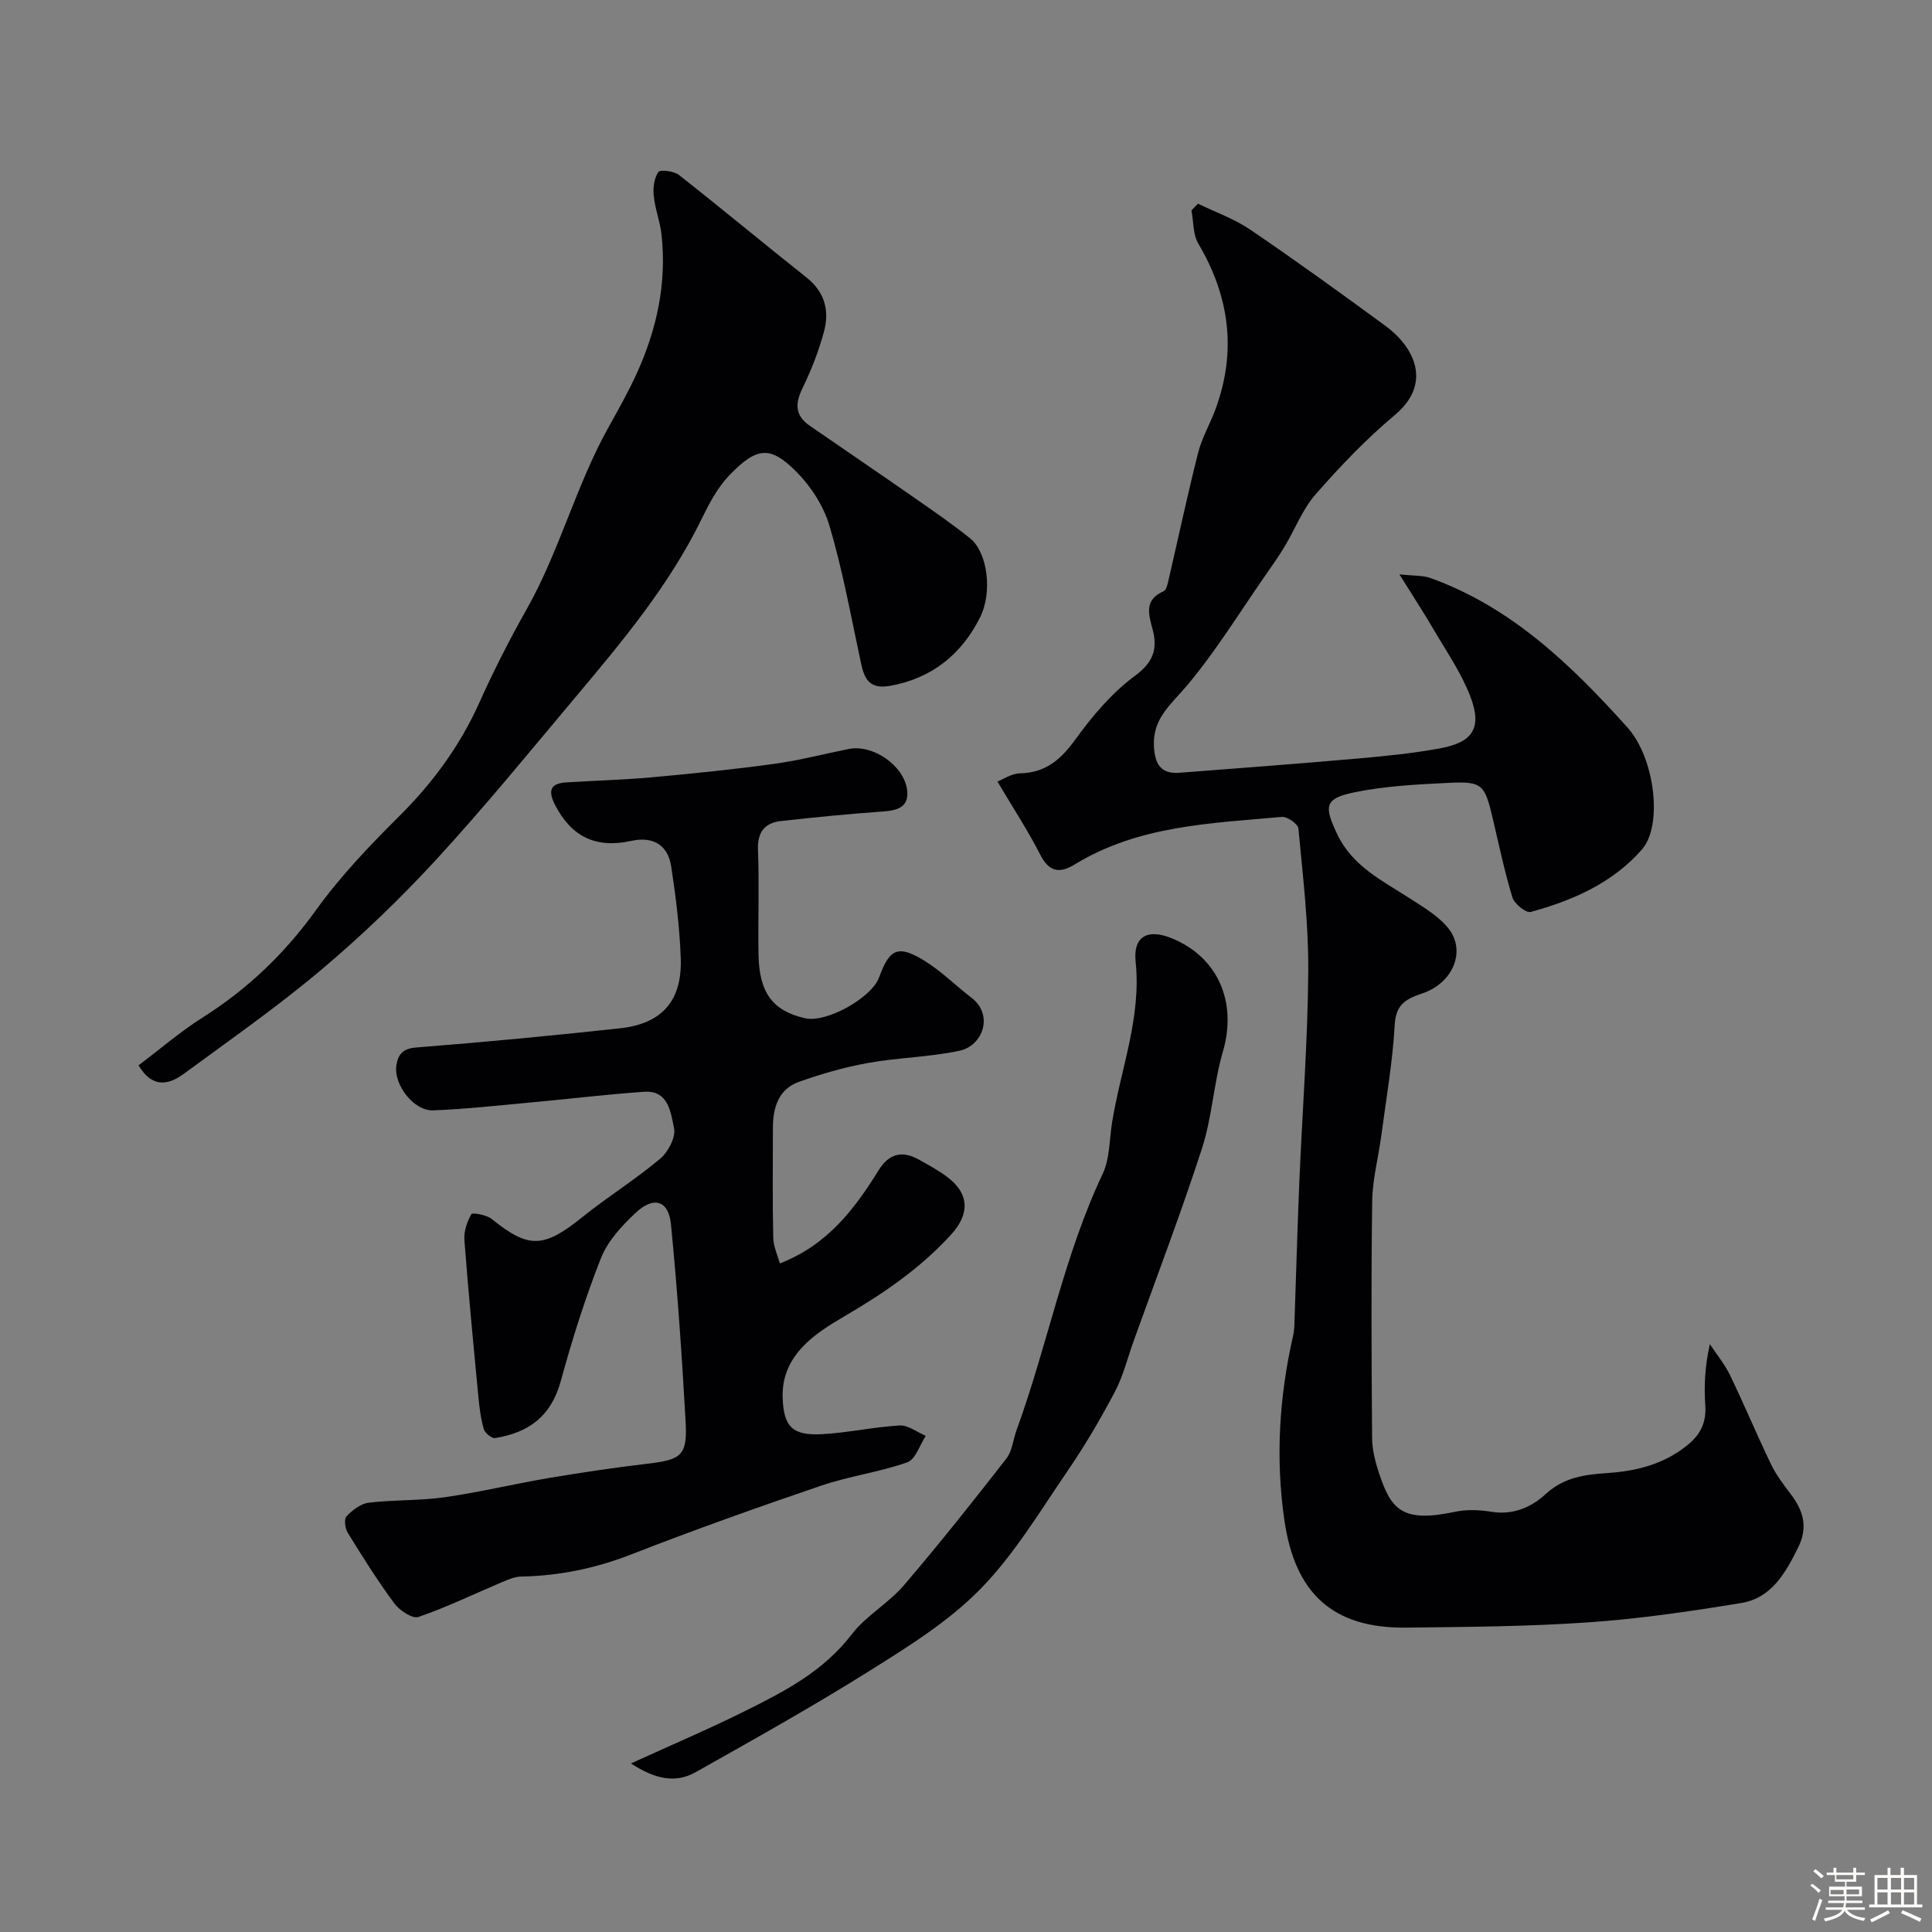 <svg enable-background="new 0 0 400 400" viewBox="0 0 400 400" xmlns="http://www.w3.org/2000/svg"><rect x="0" y="0" width="400" height="400" fill="#808080" stroke="none"/><path d="m374.8 390.4.4-.4c.7.5 1.3 1 1.8 1.4l-.5.5c-.5-.6-1.1-1.1-1.7-1.5zm1 7.3-.6-.3c.5-1.4 1.1-2.8 1.5-4.3.2.1.4.2.6.3-.5 1.3-1 2.8-1.5 4.3zm-.4-10.3.5-.4c.4.3 1 .8 1.7 1.4l-.5.5c-.5-.5-1.1-1-1.7-1.5zm2.5.3h1.7v-1h.6v1h3.5v-1h.6v1h1.8v.5h-1.8v1.4h-2v1h3.2v2h-3.2v.9h3.3v.5h-3.4c0 .3-.1.6-.1.9h4v.5h-3.7c.7.9 1.9 1.5 3.8 1.7-.1.2-.2.4-.3.6-2.1-.4-3.5-1.1-4-2.1-.4 1-1.8 1.7-4 2.2-.1-.2-.2-.4-.3-.6 2.1-.4 3.4-1 3.8-1.8h-3.4v-.5h3.6c.1-.3.1-.6.2-.9h-3.3v-.5h3.4c0-.3 0-.6 0-.9h-3.2v-2h3.3v-1h-2.1v-1.4h-1.7v-.5zm1.1 3.5v1h2.7c0-.3 0-.4 0-.4 0-.1 0-.2 0-.2 0-.1 0-.2 0-.3h-2.7zm1.2-3v.9h3.5v-.9zm4.7 3h-2.6v.6.4h2.6z" fill="#fcfbfa"/><path d="m393.6 386.7h.6v1.5h2.7v6.1h1.1v.6h-11v-.6h1.1v-6.1h2.7v-1.5h.6v1.5h2.1v-1.5zm-2.7 8.8.4.6c-1.2.6-2.5 1.3-3.8 1.9-.1-.2-.2-.4-.3-.6 1.2-.6 2.5-1.2 3.7-1.9zm-2.2-6.7v2.4h2.1v-2.4zm0 3v2.5h2.1v-2.5zm2.8-3v2.4h2.1v-2.4zm0 3v2.5h2.1v-2.5zm6 6.1c-1.4-.7-2.7-1.3-3.9-1.8l.3-.6c1.5.6 2.7 1.2 3.9 1.7zm-1.2-9.1h-2.1v2.4h2.1zm-2.1 3v2.5h2.1v-2.5z" fill="#fcfbfa"/><g fill="#010103"><path d="m206.51 161.81c1.07-.41 2.87-1.66 4.69-1.7 5.36-.12 8.48-2.92 11.5-7.09 3.5-4.84 7.55-9.61 12.31-13.12 3.83-2.83 4.68-5.6 3.63-9.57-.83-3.16-1.81-6.13 2.27-7.92.62-.27.87-1.65 1.08-2.57 2.02-8.69 3.87-17.43 6.06-26.07.79-3.12 2.49-6.01 3.61-9.06 4.41-11.99 2.91-23.33-3.56-34.27-1.13-1.91-.98-4.58-1.42-6.89.45-.46.9-.92 1.35-1.38 3.64 1.77 7.55 3.15 10.86 5.4 9.44 6.42 18.7 13.12 27.92 19.87 5.85 4.28 9.93 11.83 1.95 18.51-5.91 4.94-11.3 10.6-16.38 16.4-2.71 3.09-4.24 7.19-6.4 10.78-1.24 2.06-2.63 4.04-4.01 6.01-5.32 7.64-10.21 15.64-16.17 22.74-3.29 3.92-7.22 6.84-6.89 12.69.21 3.7 1.48 5.72 5.32 5.42 12.3-.94 24.61-1.87 36.9-2.95 5.7-.5 11.43-1.07 17.05-2.11 6.87-1.26 8.74-4.31 6.18-10.89-1.86-4.79-4.87-9.14-7.49-13.62-2.02-3.46-4.22-6.83-7.14-11.51 3.11.34 4.87.2 6.38.75 16.82 6.02 29.21 18.03 40.8 30.91 5.76 6.4 7.37 20.34 3.05 25.29-6.09 6.97-14.33 10.57-23.05 12.95-.96.26-3.37-1.68-3.78-3-1.66-5.44-2.81-11.02-4.12-16.56-1.59-6.75-2.18-7.5-8.78-7.18-6.7.32-13.48.65-20.01 2.01-6.09 1.27-6.02 2.95-3.43 8.49 3.19 6.83 9.41 9.73 15.14 13.46 2.83 1.84 5.94 3.64 7.97 6.21 3.66 4.63.99 11.25-5.39 13.42-3.47 1.18-5.51 2.26-5.75 6.54-.43 7.65-1.76 15.26-2.77 22.88-.6 4.54-1.83 9.05-1.89 13.59-.23 16.36-.15 32.72-.02 49.09.02 2.4.65 4.88 1.41 7.18 2.48 7.43 4.63 10.44 15.76 8.06 2.42-.52 5.09-.39 7.55 0 4.5.71 8.22-.91 11.29-3.73 3.7-3.39 8.03-3.99 12.68-4.29 6.11-.4 11.86-1.86 16.76-5.92 2.66-2.21 3.77-4.7 3.53-8.18-.28-3.98-.07-7.99.94-12.6 1.41 2.14 3.08 4.15 4.19 6.44 2.94 6.1 5.55 12.36 8.49 18.46 1.05 2.18 2.56 4.17 4.04 6.11 2.62 3.44 3.68 6.84 1.57 11.1-2.63 5.31-5.53 10.47-11.8 11.5-10.48 1.72-21.03 3.27-31.61 4-12.56.87-25.19.95-37.79 1.09-15.15.17-22.97-7.07-25.17-22.21-1.87-12.9-1.07-25.58 1.8-38.22.15-.64.23-1.3.26-1.96.35-9.93.61-19.87 1.03-29.8.61-14.54 1.74-29.07 1.85-43.61.08-9.88-1.12-19.78-2.04-29.65-.09-.94-2.31-2.5-3.42-2.4-14.74 1.33-29.73 1.77-42.92 9.86-3.09 1.9-5.29 1.55-7.11-2.04-2.46-4.83-5.45-9.39-8.86-15.14z"/><path d="m161.46 261.58c9.95-3.87 15.49-11.32 20.46-19.31 2.12-3.41 4.84-4.13 8.28-2.21 1.99 1.12 4.03 2.21 5.85 3.57 4.66 3.47 4.8 7.69.82 12.03-6.41 7-13.96 12.15-22.2 16.96-5.71 3.34-12.89 7.88-12.63 16.67.18 6.12 2.03 7.97 8.17 7.64 5.37-.29 10.69-1.5 16.06-1.8 1.75-.1 3.6 1.39 5.4 2.15-1.25 1.89-2.12 4.88-3.83 5.48-5.8 2.04-12.03 2.85-17.86 4.84-13.18 4.49-26.31 9.16-39.28 14.22-7.42 2.9-14.92 4.44-22.82 4.59-1.31.02-2.65.61-3.89 1.13-5.77 2.44-11.43 5.19-17.34 7.23-1.24.43-3.9-1.31-4.97-2.75-3.49-4.71-6.61-9.69-9.69-14.68-.55-.9-.79-2.83-.25-3.4 1.21-1.27 2.94-2.62 4.59-2.82 5.23-.63 10.57-.39 15.77-1.14 7.25-1.04 14.4-2.77 21.63-3.99 6.76-1.14 13.56-2.15 20.37-2.95 6.98-.82 8.24-1.7 7.85-8.68-.76-13.63-1.7-27.26-3.03-40.85-.49-5.01-3.59-5.94-7.38-2.35-2.82 2.66-5.72 5.79-7.11 9.3-3.27 8.28-5.96 16.82-8.31 25.42-2.03 7.45-6.72 10.73-13.62 11.86-.69.11-2.11-1.06-2.34-1.88-.63-2.17-.91-4.46-1.12-6.73-1.03-10.79-2.07-21.58-2.89-32.38-.14-1.78.54-3.8 1.44-5.37.22-.38 3.16.14 4.23 1.01 7.66 6.18 10.74 6.05 18.79-.43 5.21-4.2 10.95-7.75 16.06-12.05 1.67-1.4 3.28-4.48 2.88-6.36-.68-3.16-1.11-7.86-6.19-7.51-8.02.56-16.02 1.54-24.03 2.27-6.55.6-13.1 1.33-19.66 1.58-3.98.16-8.21-5.33-7.61-9.3.35-2.3 1.32-3.5 4.14-3.72 14.07-1.11 28.13-2.44 42.16-3.97 8.71-.95 12.89-5.71 12.58-14.48-.22-6.37-1.01-12.74-1.98-19.05-.69-4.51-3.85-6.25-8.28-5.27-7.29 1.61-12.38-.86-15.76-7.44-1.41-2.75-1.17-4.45 2.25-4.67 5.93-.38 11.88-.52 17.79-1.06 8.47-.77 16.95-1.63 25.38-2.79 5.18-.71 10.28-2.06 15.42-3.08 4.98-.98 11.42 3.44 12.05 8.51.44 3.56-2.01 4.23-5.02 4.44-7.02.5-14.04 1.19-21.04 1.97-3.47.38-4.97 2.3-4.82 6.07.29 7.18-.01 14.38.11 21.56.13 7.95 2.96 11.69 9.65 13.21 4.41 1 13.77-4.2 15.34-8.51 2.15-5.94 3.93-6.75 9.44-3.35 3.45 2.13 6.38 5.1 9.63 7.58 4.71 3.59 2.38 9.95-2.39 10.99-6.21 1.35-12.69 1.41-18.95 2.54-4.87.87-9.7 2.25-14.36 3.92-4.28 1.54-5.38 5.4-5.38 9.61 0 7.52-.1 15.05.07 22.56.02 1.92.93 3.8 1.37 5.42z"/><path d="m28.68 220.57c4.46-3.36 8.65-6.99 13.29-9.92 9.32-5.89 16.98-13.23 23.45-22.22 5.02-6.97 11.05-13.3 17.17-19.38 6.98-6.93 12.62-14.59 16.65-23.57 2.95-6.56 6.22-13.01 9.76-19.27 6.83-12.07 10.23-25.65 16.98-37.74 2.06-3.7 4.15-7.4 5.9-11.26 4.13-9.12 6.2-18.67 5.07-28.72-.3-2.67-1.33-5.27-1.6-7.95-.17-1.64.08-3.64.95-4.92.37-.55 3.21-.22 4.25.59 8.89 6.98 17.57 14.22 26.43 21.24 3.78 3 4.78 6.88 3.63 11.16-1.09 4.05-2.64 8.03-4.48 11.8-1.56 3.2-1.5 5.65 1.5 7.72 7.24 5 14.52 9.94 21.74 14.97 3.89 2.71 7.8 5.4 11.49 8.36 3.55 2.85 4.73 11.08 2.01 16.45-3.86 7.63-10.02 12.59-18.68 14.1-5.07.88-5.48-2.62-6.23-6.15-1.93-9.04-3.6-18.17-6.23-27.01-1.21-4.08-3.83-8.15-6.85-11.18-5.33-5.35-8.1-5.26-13.86.71-2.44 2.53-4.19 5.86-5.76 9.07-6.67 13.67-16.3 25.21-25.97 36.72-9.53 11.35-18.91 22.85-28.93 33.75-7.44 8.09-15.43 15.77-23.83 22.85-9.07 7.65-18.84 14.47-28.42 21.51-3.18 2.35-6.55 3.1-9.43-1.71z"/><path d="m130.63 365.1c8.31-3.79 16.08-7.1 23.63-10.85 8.18-4.06 16.23-8.24 22.05-15.84 2.96-3.87 7.6-6.43 10.8-10.16 7.33-8.55 14.33-17.39 21.25-26.27 1.22-1.56 1.39-3.93 2.11-5.9 6.39-17.53 9.79-36.06 17.84-53.07 1.47-3.11 1.36-6.99 1.92-10.53 1.77-11.1 6.11-21.76 4.89-33.38-.55-5.25 2.5-6.87 7.46-4.85 9.65 3.93 13.59 13.3 10.6 23.5-1.91 6.52-2.22 13.53-4.31 19.98-4.35 13.43-9.4 26.64-14.17 39.94-1.26 3.51-2.15 7.21-3.87 10.47-2.95 5.59-6.16 11.08-9.72 16.28-5.75 8.4-11.07 17.34-18.1 24.54-6.53 6.68-14.79 11.84-22.8 16.86-11.82 7.42-24.02 14.24-36.18 21.09-4.25 2.41-8.59 1.35-13.4-1.81z"/></g></svg>